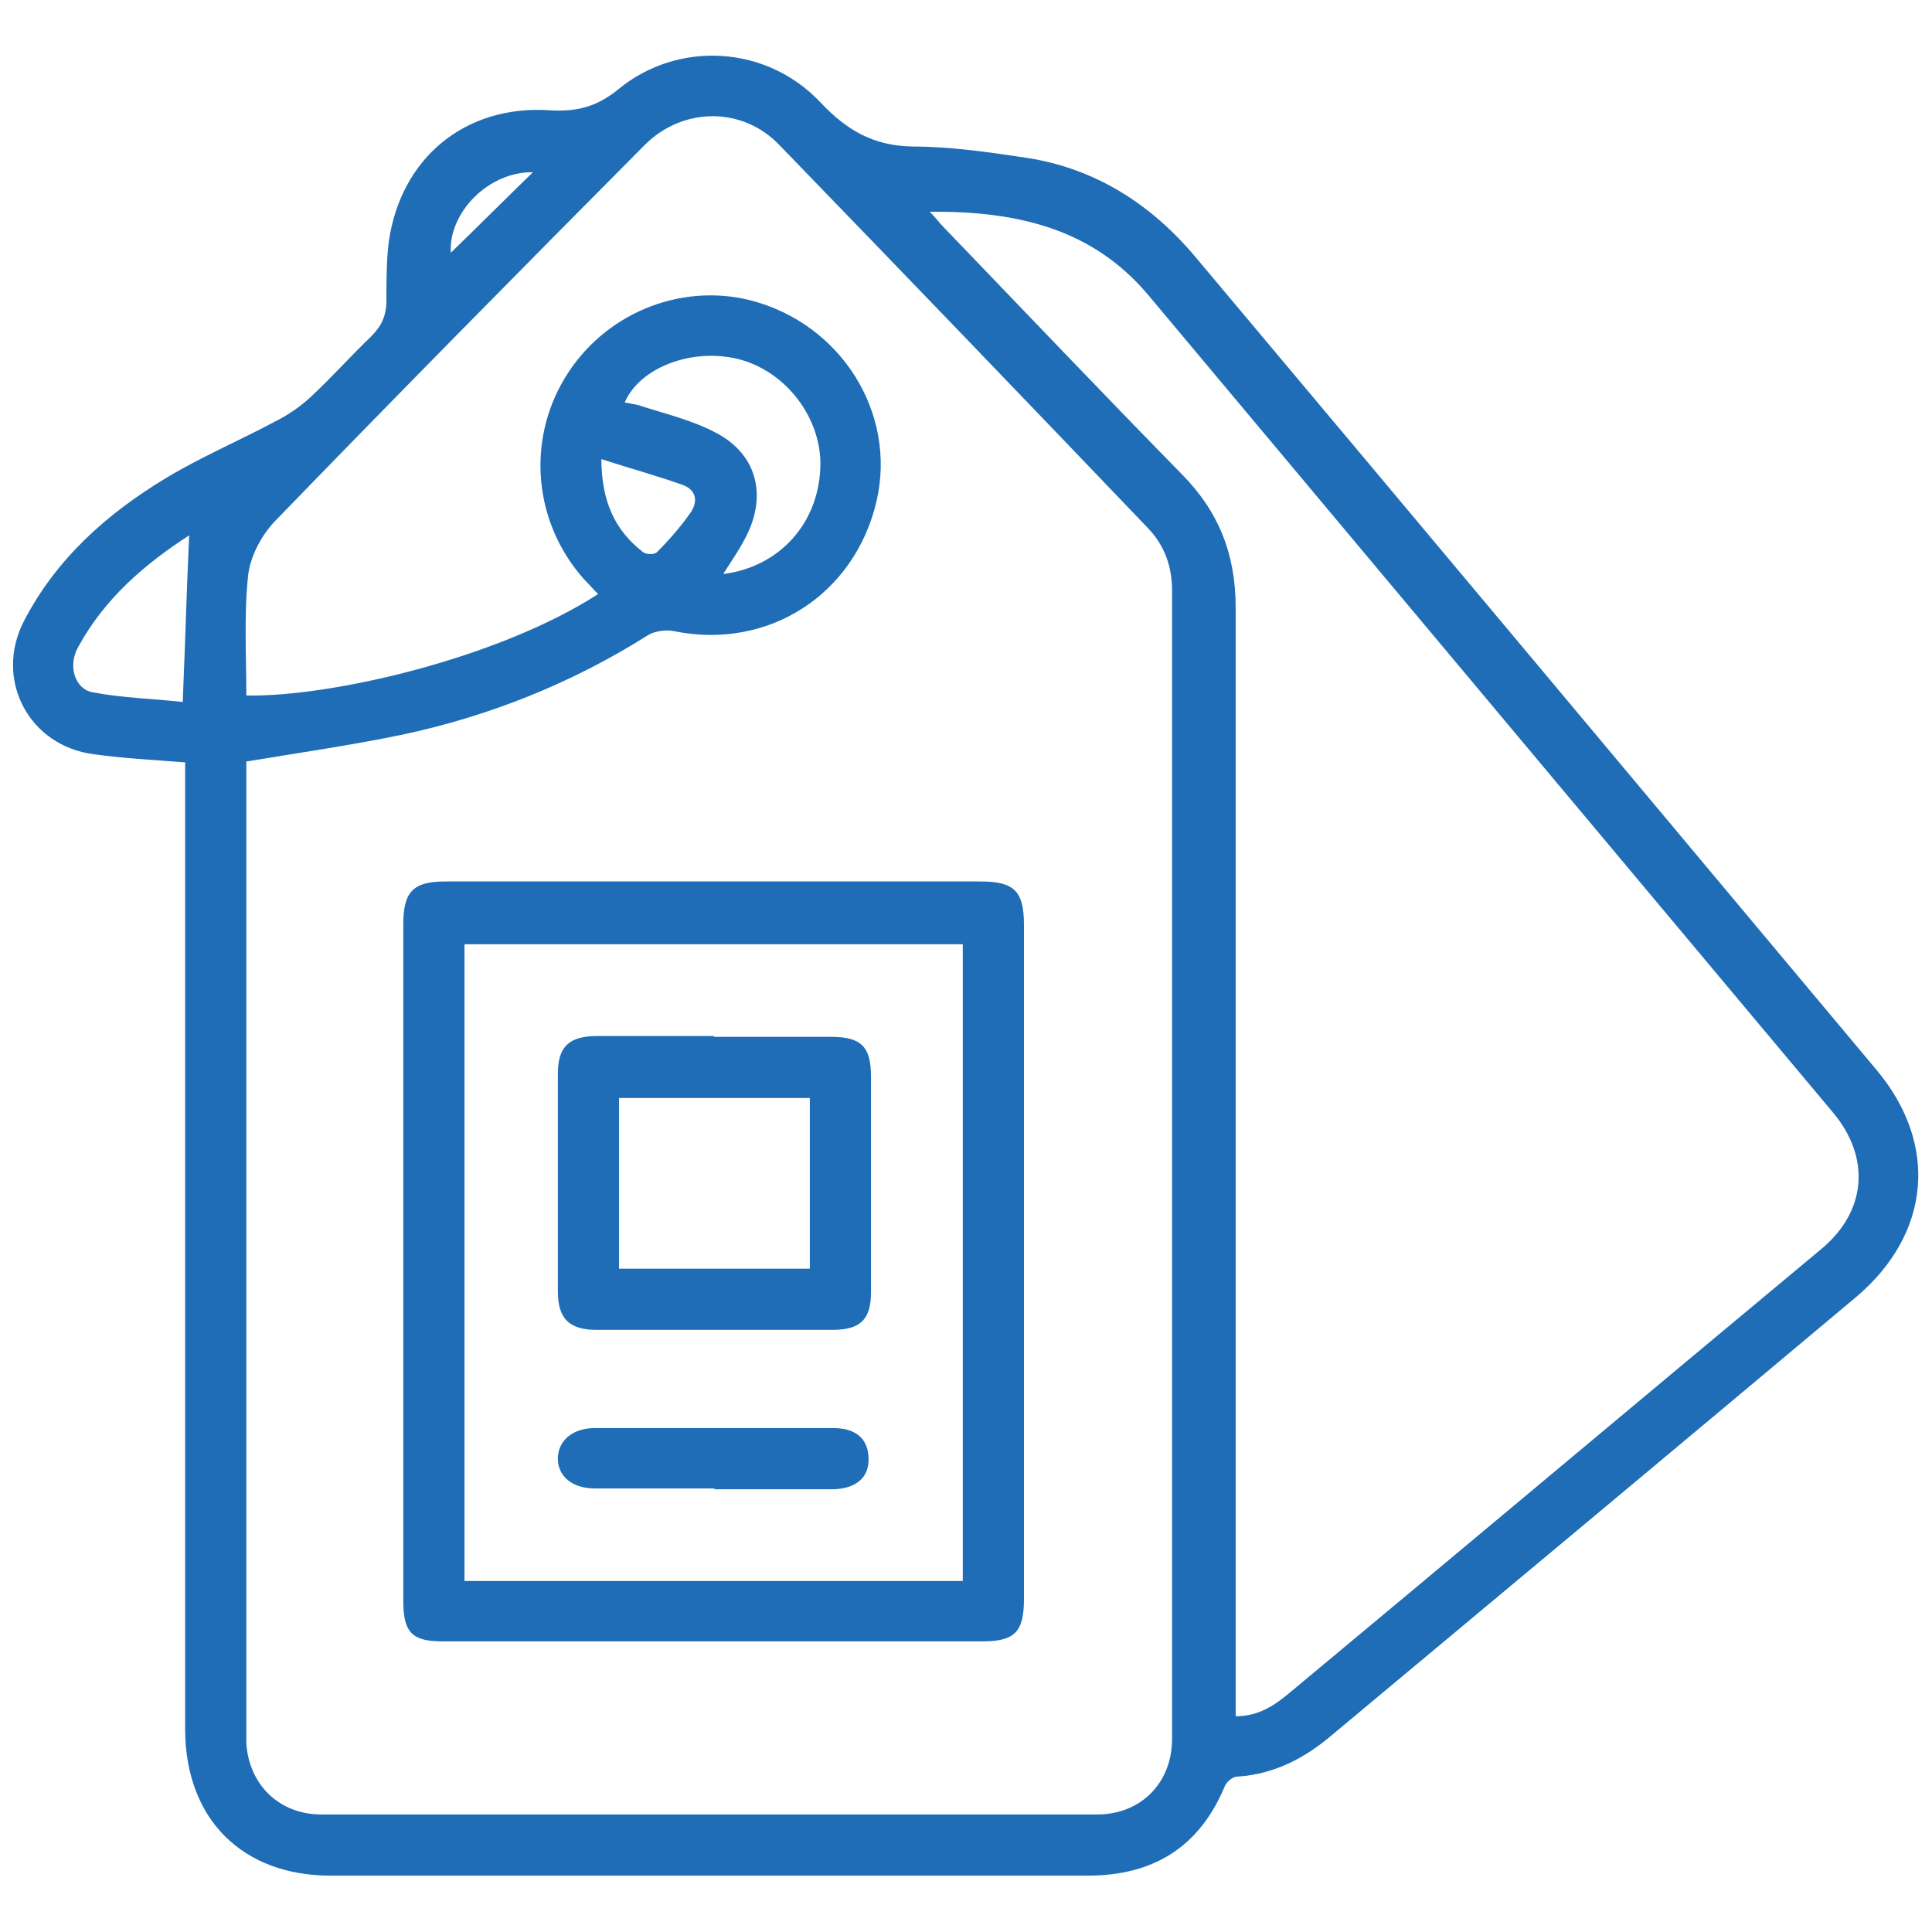 <?xml version="1.0" encoding="UTF-8"?>
<svg id="Layer_1" xmlns="http://www.w3.org/2000/svg" viewBox="0 0 24 24">
  <defs>
    <style>
      .cls-1 {
        fill: #1f6db6;
      }
    </style>
  </defs>
  <path class="cls-1" d="M2.3,9.47c-.4-.03-.77-.05-1.13-.1-.81-.1-1.25-.93-.87-1.66.4-.77,1.03-1.33,1.76-1.77.43-.26.9-.46,1.35-.7.16-.08.31-.18.44-.3.26-.24.5-.51.76-.76.13-.13.19-.26.19-.44,0-.25,0-.5.03-.74.15-1.04.95-1.7,2-1.63.33.02.58-.04.85-.26.74-.61,1.84-.55,2.51.16.33.35.66.54,1.14.55.47,0,.95.07,1.42.14.85.13,1.54.57,2.09,1.22,2.83,3.37,5.65,6.74,8.47,10.11.78.93.67,2.04-.25,2.82-2.17,1.82-4.34,3.63-6.51,5.44-.34.29-.72.49-1.18.52-.06,0-.14.07-.16.13-.32.76-.9,1.1-1.7,1.1-3.13,0-6.27,0-9.4,0-1.1,0-1.8-.7-1.81-1.8,0-3.9,0-7.81,0-11.71,0-.1,0-.2,0-.31ZM7.43,7.38c-.07-.07-.12-.13-.18-.19-.62-.7-.71-1.71-.23-2.5.48-.79,1.42-1.18,2.3-.96,1.13.29,1.82,1.4,1.57,2.49-.27,1.17-1.35,1.86-2.52,1.62-.1-.02-.24,0-.32.05-.95.6-1.98,1.01-3.07,1.24-.63.13-1.26.22-1.92.33v.24c0,3.91,0,7.82,0,11.74,0,.07,0,.14,0,.21.03.52.41.89.93.89,3.21,0,6.42,0,9.64,0,.54,0,.93-.39.93-.94,0-4.75,0-9.51,0-14.26,0-.3-.09-.56-.3-.78-1.52-1.59-3.05-3.18-4.58-4.76-.46-.48-1.2-.47-1.67,0-1.54,1.55-3.08,3.11-4.6,4.68-.17.18-.31.45-.33.69-.05.49-.02.98-.02,1.47,1.05.02,3.13-.46,4.37-1.26ZM11.54,2.62c.08.08.13.15.19.21.99,1.03,1.97,2.06,2.96,3.07.46.47.66,1,.66,1.65,0,4.48,0,8.97,0,13.45,0,.1,0,.2,0,.32.29,0,.49-.14.68-.3,2.2-1.83,4.39-3.67,6.59-5.5.57-.47.62-1.14.15-1.7-2.84-3.39-5.67-6.77-8.51-10.16-.71-.84-1.66-1.04-2.73-1.03ZM8.99,7.13c.69-.09,1.17-.62,1.2-1.31.03-.61-.42-1.21-1.02-1.36-.57-.14-1.22.1-1.41.54.06.01.11.02.16.03.34.11.69.19,1,.36.47.26.6.74.37,1.23-.08.17-.19.33-.3.5ZM2.35,6.65c-.54.35-1.05.78-1.38,1.39-.13.23-.04.52.18.56.37.07.75.08,1.12.12.03-.73.05-1.41.08-2.08ZM7.47,5.69c0,.54.17.9.52,1.17.04.03.14.03.17,0,.15-.15.29-.31.41-.48.11-.15.08-.3-.1-.36-.31-.11-.64-.2-1.01-.32ZM6.62,2.14c-.55-.01-1.05.5-1.02,1,.33-.32.66-.65,1.02-1Z"/>
  <path class="cls-1" d="M5.01,15.68c0-1.4,0-2.8,0-4.2,0-.4.12-.53.52-.53,2.22,0,4.44,0,6.65,0,.42,0,.54.12.54.54,0,2.79,0,5.58,0,8.37,0,.41-.11.53-.52.53-2.23,0-4.47,0-6.7,0-.38,0-.49-.11-.49-.5,0-1.41,0-2.81,0-4.22ZM5.77,19.64h6.19v-7.91h-6.19v7.91Z"/>
  <path class="cls-1" d="M8.87,12.88c.48,0,.97,0,1.45,0,.38,0,.5.12.5.5,0,.89,0,1.78,0,2.67,0,.34-.13.47-.48.47-.98,0-1.96,0-2.93,0-.34,0-.48-.14-.48-.48,0-.9,0-1.8,0-2.7,0-.34.14-.47.49-.47.48,0,.97,0,1.45,0ZM7.69,13.64v2.12h2.37v-2.12h-2.37Z"/>
  <path class="cls-1" d="M8.87,18.49c-.49,0-.99,0-1.48,0-.28,0-.46-.15-.46-.37,0-.22.18-.38.46-.38.99,0,1.97,0,2.96,0,.29,0,.44.14.44.39,0,.23-.16.36-.43.37-.49,0-.99,0-1.48,0Z"/>
</svg>